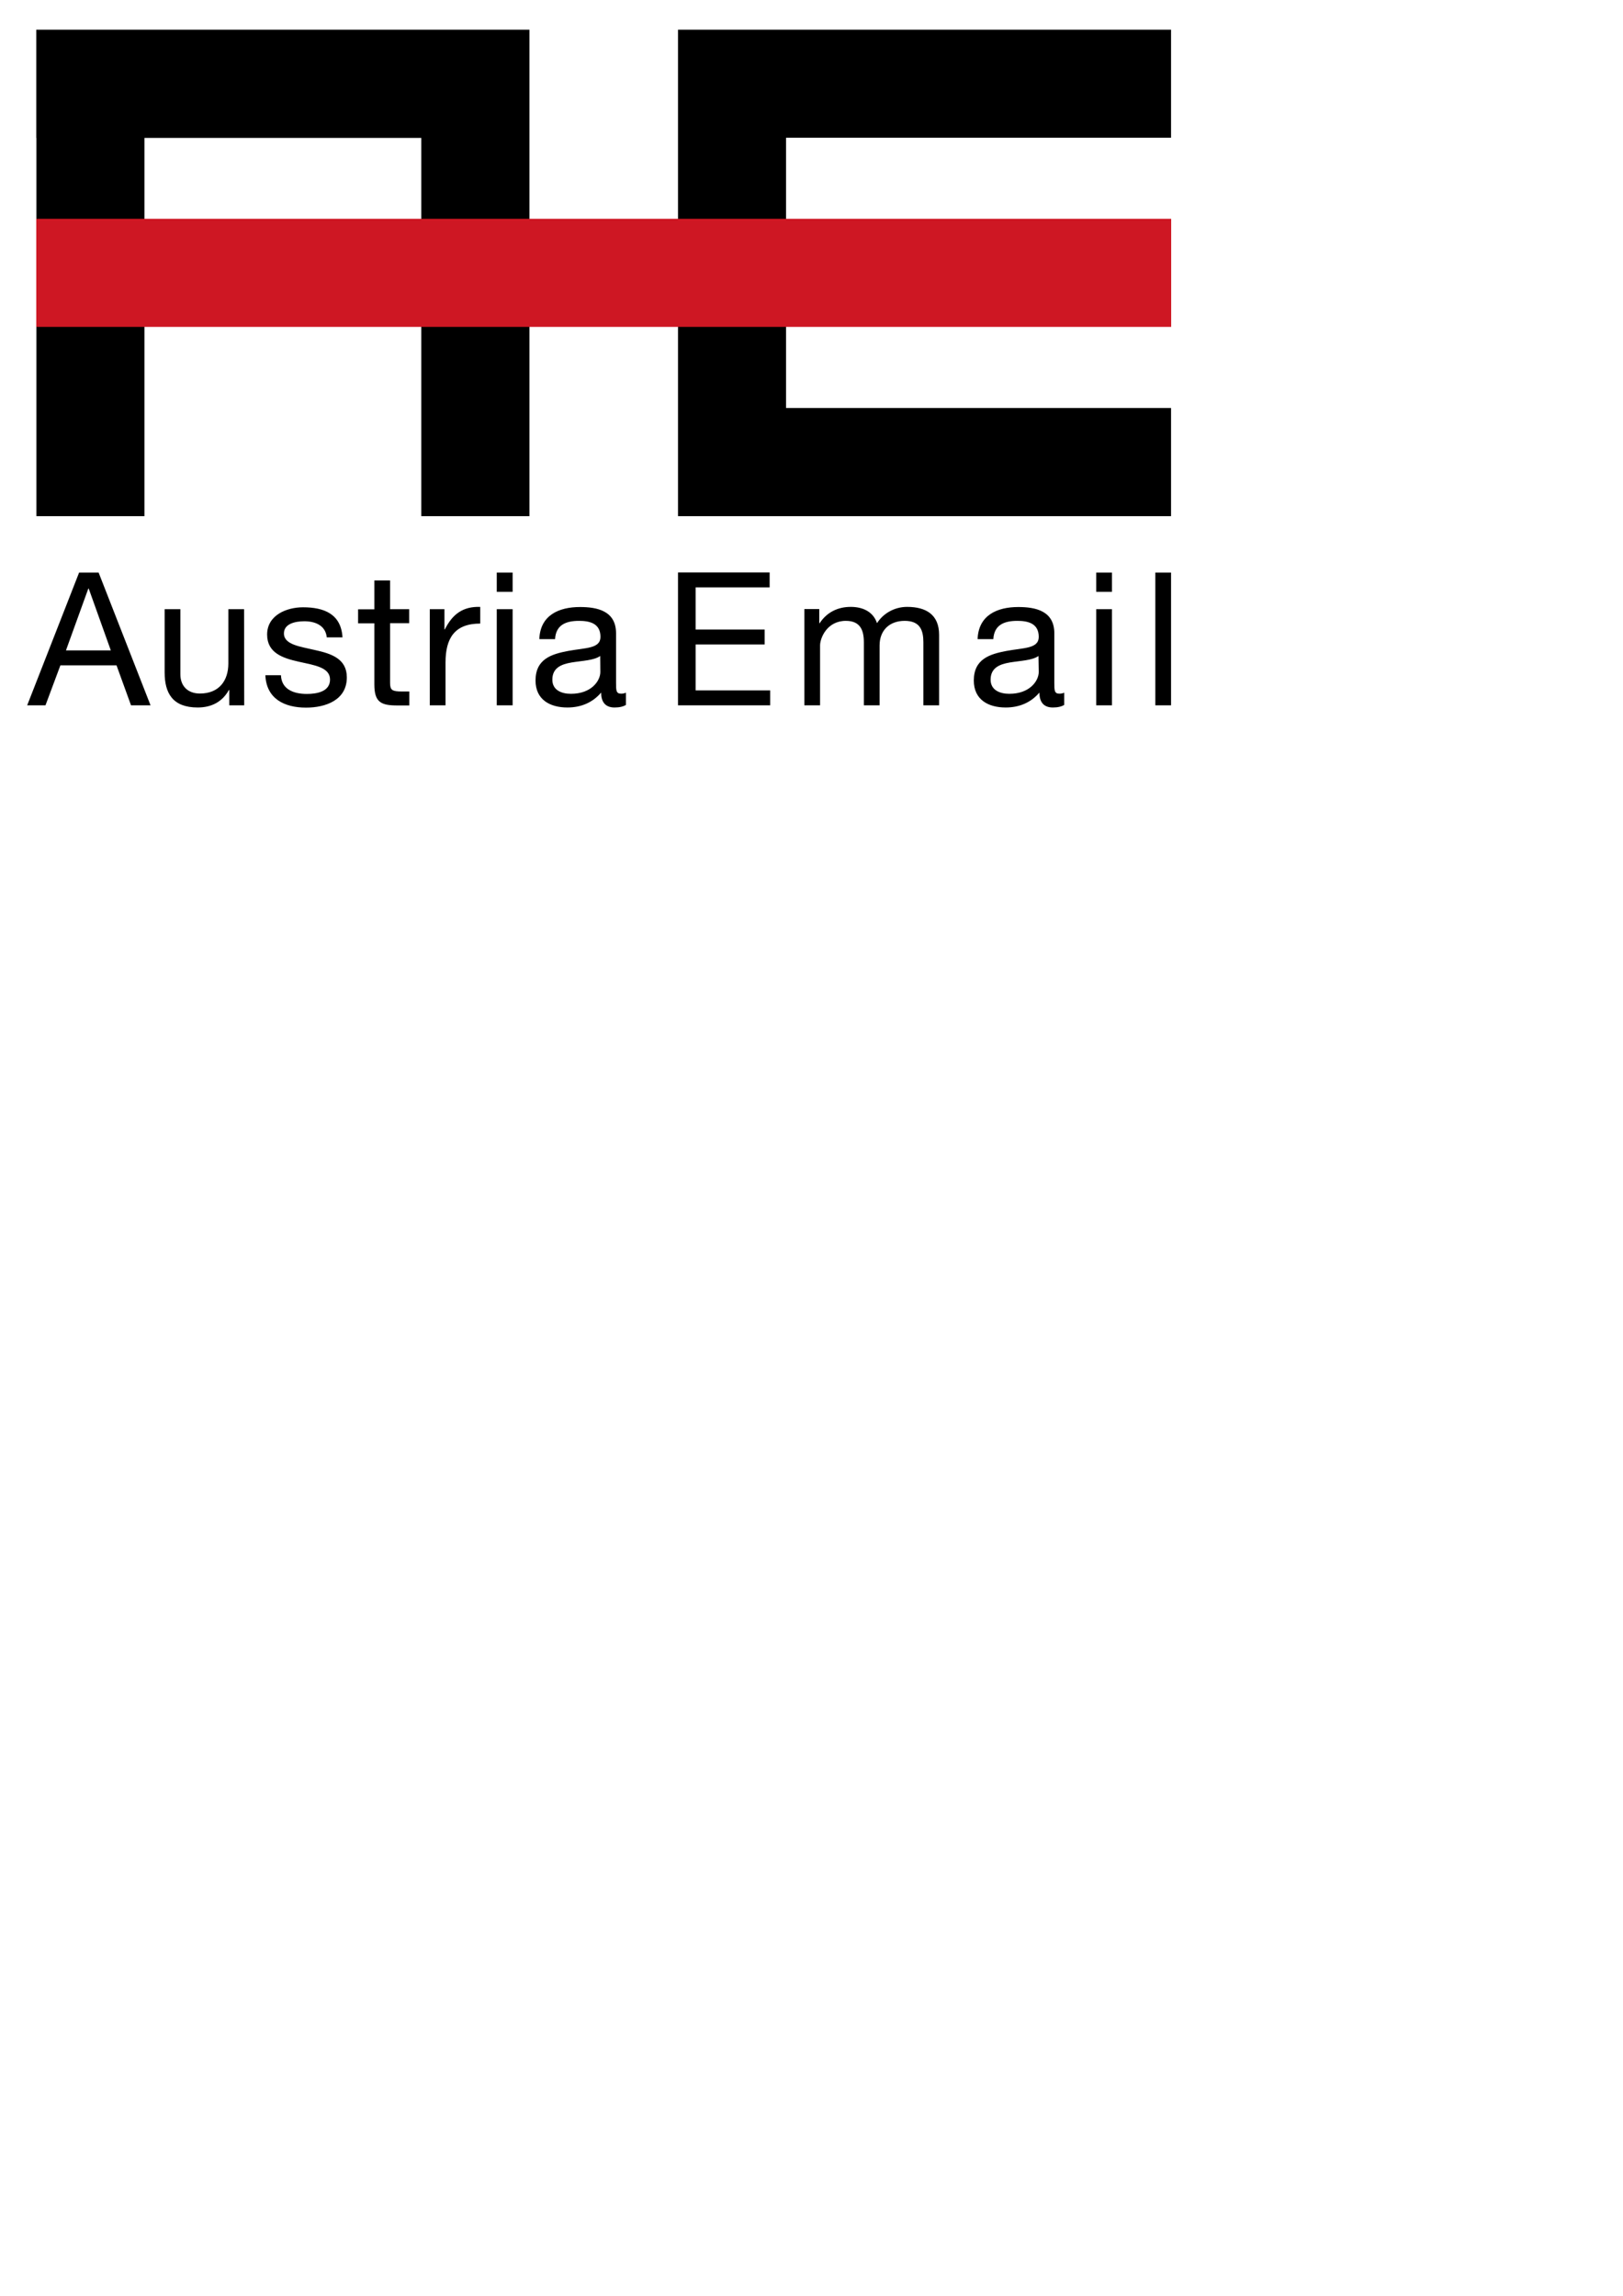 <?xml version="1.0" encoding="UTF-8"?>
<!DOCTYPE svg PUBLIC "-//W3C//DTD SVG 1.1//EN" "http://www.w3.org/Graphics/SVG/1.1/DTD/svg11.dtd">
<!-- Creator: CorelDRAW -->
<svg xmlns="http://www.w3.org/2000/svg" xml:space="preserve" width="148mm" height="209.314mm" version="1.1" style="shape-rendering:geometricPrecision; text-rendering:geometricPrecision; image-rendering:optimizeQuality; fill-rule:evenodd; clip-rule:evenodd"
viewBox="0 0 14800 20931.43"
 xmlns:xlink="http://www.w3.org/1999/xlink"
 xmlns:xodm="http://www.corel.com/coreldraw/odm/2003">
 <defs>
  <style type="text/css">
   <![CDATA[
    .fil0 {fill:black;fill-rule:nonzero}
    .fil1 {fill:#CE1723;fill-rule:nonzero}
   ]]>
  </style>
 </defs>
 <g id="Слой_x0020_1">
  <path class="fil0" d="M805.34 5366.25l3.71 0 201.49 563.7 -409.17 0 203.97 -563.7zm-84.06 -145.87l-473.45 1210.21 166.89 0 135.98 -364.66 511.77 0 132.27 364.66 178.02 0 -473.45 -1210.21 -178.02 0zm1504.42 333.77l-143.39 0 0 494.47c0,156.99 -84.06,274.43 -259.6,274.43 -111.26,0 -178.01,-69.23 -178.01,-175.54l0 -593.37 -143.39 0 0 576.06c0,187.9 71.7,320.17 301.62,320.17 124.85,0 223.75,-50.68 284.32,-159.46l3.71 -0.01 0 139.68 135.98 0 -1.24 -876.44 0 0zm194.08 600.78c8.65,216.33 174.3,296.68 370.85,296.68 178.01,0 372.09,-67.99 372.09,-275.66 0,-170.59 -142.16,-216.33 -286.79,-248.47 -134.75,-32.14 -286.8,-48.21 -286.8,-152.05 0,-87.76 100.13,-111.25 186.66,-111.25 95.19,0 192.84,35.84 203.97,147.1l143.4 0.01c-12.37,-212.62 -166.89,-274.43 -359.73,-274.43 -152.05,0 -327.59,72.94 -327.59,248.47 0,168.11 143.4,215.09 286.8,247.24 143.39,32.14 286.79,50.68 286.79,163.17 0,111.25 -122.38,131.04 -211.39,131.04 -118.67,0 -231.17,-40.79 -236.11,-170.59l-142.16 0 0 -1.23zm1137.28 -862.85l-143.4 0 0 263.3 -148.34 0 0 127.33 148.34 0 0 557.51c0,160.71 59.34,191.6 207.68,191.6l111.25 0.01 0 -127.32 -66.76 0c-90.24,0 -108.78,-12.36 -108.78,-79.12l0 -543.91 174.3 0 0 -127.33 -174.3 0 0 -262.07 0 0zm362.2 1138.51l143.39 0 0 -390.63c0,-222.51 84.06,-354.78 316.46,-354.78l0 -152.05c-155.76,-4.94 -252.18,64.28 -322.64,205.21l-3.7 0 0 -184.19 -133.51 0 0 876.44zm610.67 0l144.63 0 0 -876.44 -144.63 0 0 876.44zm144.63 -1210.21l-144.63 0 0 175.54 144.63 0 0 -175.54zm799.8 906.12c0,79.11 -79.11,199.02 -268.25,199.02 -87.76,0 -169.35,-34.61 -169.35,-128.56 0,-107.55 80.35,-140.93 175.54,-157 96.42,-16.07 205.2,-18.54 260.83,-59.33l1.24 145.87 0 0zm233.64 189.13c-18.55,7.42 -32.14,8.65 -44.51,8.65 -45.74,0 -45.74,-30.9 -45.74,-98.89l0 -451.21c0,-205.2 -171.83,-239.82 -328.82,-239.82 -195.31,0 -363.44,76.64 -370.85,292.98l143.4 0c7.42,-128.56 96.43,-166.88 218.8,-166.88 91.48,0 195.32,19.78 195.32,145.87 0,108.78 -135.98,98.89 -295.44,128.56 -148.35,28.43 -296.68,71.7 -296.68,269.48 0,174.3 131.04,246 290.5,246 122.38,0 228.69,-43.26 307.8,-135.98 0,95.19 46.97,135.98 122.38,135.98 45.74,0 79.11,-8.65 103.84,-23.48l0 -111.26 0 0zm474.69 114.96l840.6 0 0 -135.98 -679.89 0 0 -419.06 629.2 0 0 -135.98 -629.2 0 0 -384.44 674.94 0 0 -135.98 -835.65 0 0 1211.44zm1152.11 0l143.4 0 0 -546.39c0,-66.76 63.05,-223.75 234.88,-223.75 128.56,0 164.41,80.35 164.41,195.32l0 574.82 143.4 0 0 -546.39c0,-135.98 89,-223.75 228.69,-223.75 140.92,0 170.59,86.54 170.59,195.32l0 574.82 143.39 0 0 -642.81c0,-181.72 -116.2,-254.65 -291.74,-254.65 -111.25,0 -215.09,55.63 -274.43,148.35 -35.84,-107.55 -133.5,-148.35 -239.82,-148.35 -119.91,0 -218.8,50.69 -283.08,148.35l-3.7 0 0 -128.56 -135.98 0 0 877.68 0 0zm2137.35 -304.09c0,79.11 -79.12,199.02 -268.25,199.02 -87.76,0 -170.59,-34.61 -170.59,-128.56 0,-107.55 80.35,-140.93 175.54,-157 96.43,-16.07 205.21,-18.54 260.83,-59.33l2.48 145.87 0 0zm232.4 189.13c-18.54,7.42 -32.14,8.65 -44.5,8.65 -45.74,0 -45.74,-30.9 -45.74,-98.89l0 -451.21c0,-205.2 -171.83,-239.82 -328.82,-239.82 -195.32,0 -363.44,76.64 -370.85,292.98l143.4 0c7.42,-128.56 96.43,-166.88 218.8,-166.88 91.48,0 195.32,19.78 195.32,145.87 0,108.78 -135.98,98.89 -295.44,128.56 -148.35,28.43 -296.68,71.7 -296.68,269.48 0,174.3 131.04,246 290.5,246 122.39,0 228.7,-43.26 307.81,-135.98 0,95.19 46.97,135.98 122.38,135.98 45.74,0 79.11,-8.65 103.83,-23.48l0 -111.26 0 0zm291.74 114.96l143.4 0 0 -876.44 -143.4 0 0 876.44zm143.4 -1210.21l-143.4 0 0 175.54 143.4 0 0 -175.54zm395.58 0l143.39 0 0 1210.21 -143.39 0 0 -1210.21zm-6693.86 -4949.63l-2524.26 0 -985.23 0 -1.24 0 0 986.47 1.24 0 0 3448.91 985.23 0 0 -3448.91 2524.26 0 0 3448.91 986.46 0 0 -3448.91 0 -986.47 -986.46 0zm6837.25 985.23l0 -985.23 -3510.72 0 -985.23 0 0 986.47 0 2462.45 0 986.46 985.23 0 3510.72 0 0 -986.46 -3510.72 0 0 -2463.69 3510.72 0z"/>
  <rect class="fil1" x="330.65" y="1995.22" width="10349.22" height="985.23"/>
 </g>
</svg>
